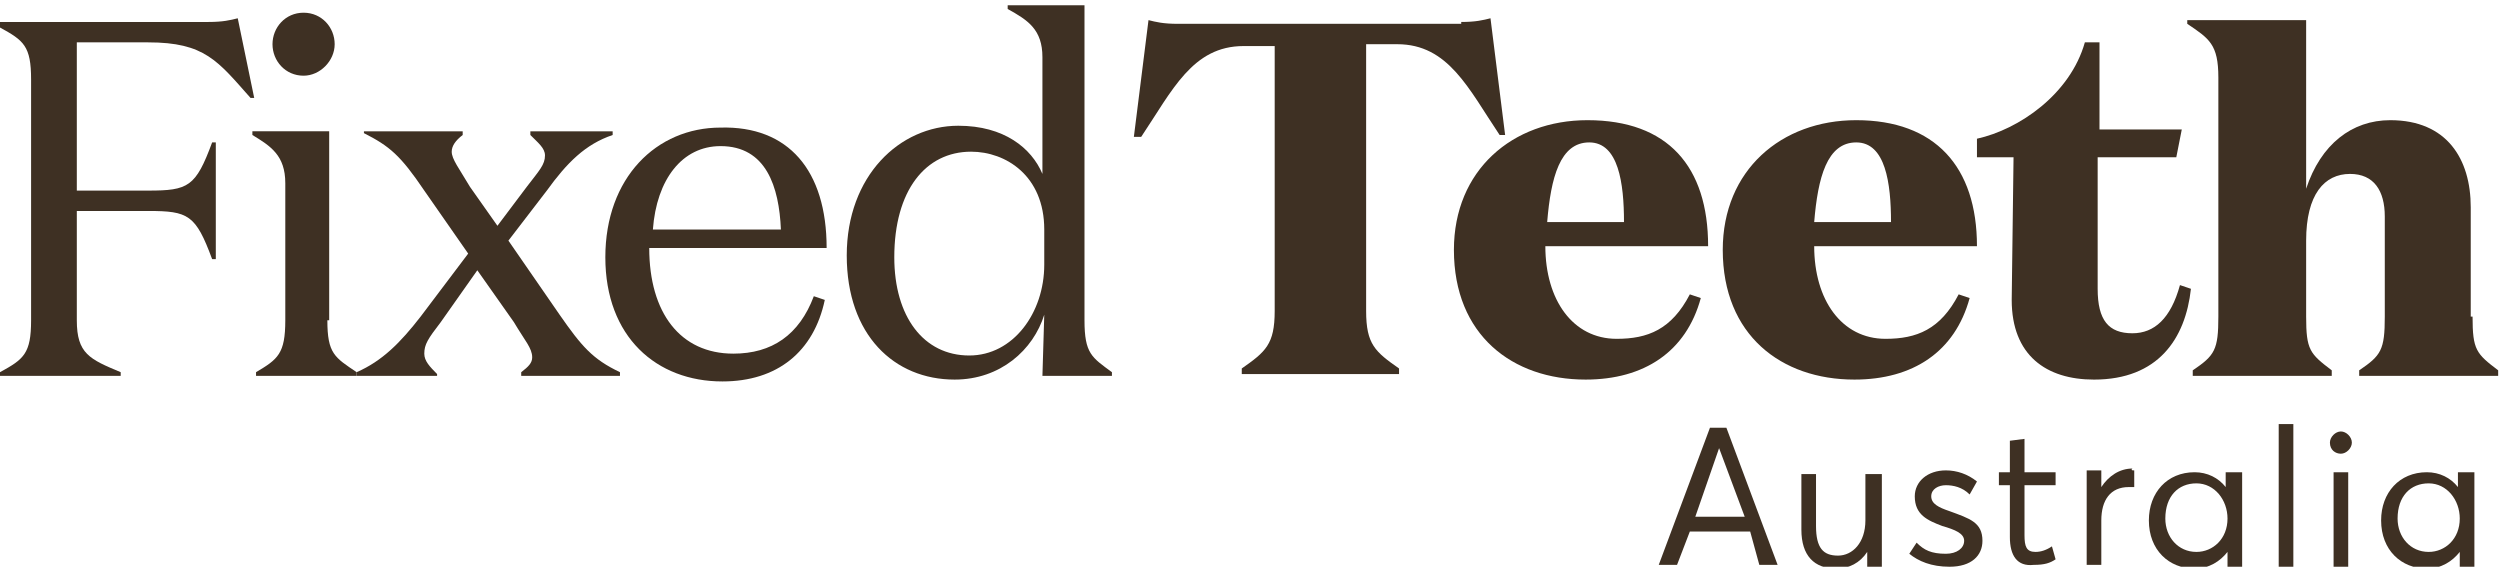 <svg xmlns="http://www.w3.org/2000/svg" width="236" height="54" viewBox="0 0 236 54" fill="none"><g clip-path="url(#clip0_3008_458)"><path d="M165.217 50.176H159.52L158.312 53.325H156.585L161.419 40.381H162.973L167.807 53.325H166.08L165.217 50.176ZM164.699 48.777L162.282 42.305L160.038 48.777H164.699Z" fill="#3E3023"></path><path d="M177.647 44.579V53.5H176.266V52.101C175.576 53.15 174.54 53.675 173.331 53.675C171.26 53.675 170.051 52.45 170.051 50.002V44.754H171.432V49.652C171.432 51.751 172.123 52.45 173.504 52.45C174.885 52.45 176.094 51.226 176.094 49.127V44.754H177.647V44.579Z" fill="#3E3023"></path><path d="M180.237 52.276L180.928 51.226C181.618 51.926 182.309 52.276 183.69 52.276C184.726 52.276 185.416 51.751 185.416 51.051C185.416 50.352 184.553 50.002 183.345 49.652C181.963 49.127 180.755 48.602 180.755 46.853C180.755 45.454 181.963 44.404 183.69 44.404C184.726 44.404 185.762 44.754 186.625 45.454L185.934 46.678C185.244 45.979 184.38 45.804 183.69 45.804C182.999 45.804 182.309 46.154 182.309 46.853C182.309 47.553 182.999 47.903 184.035 48.252C185.934 48.952 187.143 49.302 187.143 51.051C187.143 52.45 186.107 53.5 184.035 53.5C182.309 53.5 181.1 52.975 180.237 52.276Z" fill="#3E3023"></path><path d="M189.732 50.701V45.804H188.696V44.579H189.732V41.606L191.113 41.431V44.579H194.048V45.804H191.113V50.526C191.113 51.576 191.286 52.101 192.149 52.101C192.667 52.101 193.185 51.926 193.703 51.576L194.048 52.8C193.53 53.15 193.012 53.325 191.977 53.325C190.423 53.5 189.732 52.45 189.732 50.701Z" fill="#3E3023"></path><path d="M201.472 44.404V45.979C201.299 45.979 201.127 45.979 200.954 45.979C199.227 45.979 198.364 47.203 198.364 49.127V53.325H196.983V44.404H198.364V45.979C199.055 44.929 200.091 44.23 201.299 44.23C201.127 44.404 201.299 44.404 201.472 44.404Z" fill="#3E3023"></path><path d="M211.658 44.579V53.5H210.277V52.101C209.586 52.975 208.55 53.675 207.169 53.675C204.752 53.675 202.853 51.926 202.853 49.127C202.853 46.503 204.579 44.579 207.169 44.579C208.377 44.579 209.413 45.104 210.104 45.978V44.579H211.658ZM210.277 48.952C210.277 47.203 209.068 45.629 207.342 45.629C205.615 45.629 204.407 46.853 204.407 48.952C204.407 50.701 205.615 52.101 207.342 52.101C208.895 52.101 210.277 50.876 210.277 48.952Z" fill="#3E3023"></path><path d="M215.11 40.031H216.492V53.5H215.11V40.031Z" fill="#3E3023"></path><path d="M219.944 41.78C219.944 41.255 220.462 40.73 220.98 40.73C221.498 40.73 222.016 41.255 222.016 41.78C222.016 42.305 221.498 42.83 220.98 42.83C220.462 42.83 219.944 42.48 219.944 41.78ZM220.29 44.579H221.671V53.499H220.29V44.579Z" fill="#3E3023"></path><path d="M233.583 44.579V53.5H232.202V52.101C231.511 52.975 230.475 53.675 229.094 53.675C226.677 53.675 224.778 51.926 224.778 49.127C224.778 46.503 226.505 44.579 229.094 44.579C230.303 44.579 231.339 45.104 232.029 45.978V44.579H233.583ZM232.202 48.952C232.202 47.203 230.993 45.629 229.267 45.629C227.541 45.629 226.332 46.853 226.332 48.952C226.332 50.701 227.541 52.101 229.267 52.101C230.821 52.101 232.202 50.876 232.202 48.952Z" fill="#3E3023"></path><path d="M0 35.484V35.134C2.244 33.909 2.935 33.385 2.935 30.236V7.497C2.935 4.348 2.244 3.824 0 2.599V2.074H19.681C21.062 2.074 21.753 1.9 22.443 1.725L23.997 9.246H23.652C20.544 5.748 19.336 3.999 13.984 3.999H7.251V17.992H13.984C17.782 17.992 18.473 17.642 20.026 13.444H20.372V24.464H20.026C18.473 20.266 17.782 19.916 13.984 19.916H7.251V30.236C7.251 33.385 8.459 33.909 11.394 35.134V35.484H0Z" fill="#3E3023"></path><path d="M30.903 30.235C30.903 33.384 31.593 33.734 33.665 35.133V35.483H24.17V35.133C26.241 33.909 26.932 33.384 26.932 30.235V17.292C26.932 14.668 25.551 13.793 23.825 12.744V12.394H31.075V30.235H30.903ZM28.658 1.199C30.385 1.199 31.593 2.599 31.593 4.173C31.593 5.747 30.212 7.146 28.658 7.146C26.932 7.146 25.724 5.747 25.724 4.173C25.724 2.599 26.932 1.199 28.658 1.199Z" fill="#3E3023"></path><path d="M41.434 35.484H33.665V35.134C36.082 34.084 37.808 32.335 39.707 29.886L44.196 23.939L40.053 17.992C37.808 14.668 36.773 13.794 34.355 12.569V12.395H43.678V12.744C42.988 13.269 42.642 13.794 42.642 14.319C42.642 15.018 43.333 15.893 44.369 17.642L46.958 21.315L49.721 17.642C50.929 16.068 51.447 15.543 51.447 14.668C51.447 13.969 50.756 13.444 50.066 12.744V12.395H57.835V12.744C55.245 13.619 53.519 15.368 51.62 17.992L47.994 22.715L52.828 29.711C54.9 32.685 55.936 33.909 58.525 35.134V35.484H49.203V35.134C49.893 34.609 50.239 34.259 50.239 33.734C50.239 32.86 49.548 32.16 48.512 30.411L45.059 25.513L41.606 30.411C40.398 31.985 40.053 32.51 40.053 33.385C40.053 34.084 40.571 34.609 41.261 35.309V35.484H41.434Z" fill="#3E3023"></path><path d="M78.034 23.414H61.288C61.288 29.536 64.222 33.384 69.229 33.384C72.854 33.384 75.444 31.635 76.825 27.962L77.861 28.312C76.825 33.209 73.372 36.008 68.193 36.008C61.978 36.008 57.144 31.81 57.144 24.288C57.144 16.767 61.978 12.044 68.02 12.044C74.408 11.869 78.034 16.067 78.034 23.414ZM73.718 21.665C73.545 17.642 72.337 13.793 68.02 13.793C64.395 13.793 61.978 16.942 61.633 21.665H73.718Z" fill="#3E3023"></path><path d="M98.578 29.711C97.542 33.035 94.434 35.833 90.118 35.833C84.421 35.833 79.933 31.635 79.933 24.114C79.933 16.592 84.939 11.87 90.464 11.87C94.78 11.87 97.369 13.969 98.405 16.418V5.398C98.405 2.774 97.024 1.899 95.125 0.85V0.5H102.376V30.236C102.376 33.385 103.067 33.734 104.966 35.134V35.483H98.405L98.578 29.711ZM98.578 21.665C98.578 16.592 94.952 14.319 91.672 14.319C87.356 14.319 84.421 17.992 84.421 24.289C84.421 29.886 87.184 33.559 91.5 33.559C95.643 33.559 98.578 29.536 98.578 24.988V21.665Z" fill="#3E3023"></path><path d="M137.94 2.074C139.321 2.074 140.012 1.9 140.702 1.725L142.083 12.744H141.565C138.631 8.371 136.732 4.173 131.898 4.173H128.963V29.362C128.963 32.51 129.826 33.21 132.07 34.784V35.309H117.223V34.784C119.467 33.21 120.331 32.51 120.331 29.362V4.348H117.396C112.562 4.348 110.663 8.546 107.728 12.919H107.037L108.418 1.9C109.109 2.074 109.8 2.249 111.181 2.249H137.94V2.074Z" fill="#3E3023"></path><path d="M161.247 23.239H145.881C145.881 28.312 148.471 31.985 152.614 31.985C155.549 31.985 157.794 31.11 159.52 27.787L160.556 28.137C159.175 33.209 155.204 35.833 149.68 35.833C142.774 35.833 137.249 31.635 137.249 23.589C137.249 16.067 142.774 11.345 149.852 11.345C157.448 11.345 161.247 15.718 161.247 23.239ZM153.305 20.965C153.305 17.292 152.787 13.444 150.025 13.444C147.263 13.444 146.399 16.767 146.054 20.965H153.305Z" fill="#3E3023"></path><path d="M186.625 23.239H171.26C171.26 28.312 173.849 31.985 177.993 31.985C180.928 31.985 183.172 31.11 184.898 27.787L185.934 28.137C184.553 33.209 180.582 35.833 175.058 35.833C168.152 35.833 162.628 31.635 162.628 23.589C162.628 16.067 168.152 11.345 175.23 11.345C182.654 11.345 186.625 15.718 186.625 23.239ZM178.511 20.965C178.511 17.292 177.993 13.444 175.23 13.444C172.468 13.444 171.605 16.767 171.26 20.965H178.511Z" fill="#3E3023"></path><path d="M186.625 13.095C190.595 12.22 195.429 8.897 196.811 3.999H198.192V12.22H205.96L205.443 14.844H198.019V27.263C198.019 30.237 199.055 31.461 201.299 31.461C203.371 31.461 204.925 30.062 205.788 26.913L206.824 27.263C206.306 31.986 203.716 35.834 197.674 35.834C193.185 35.834 189.905 33.56 189.905 28.313L190.078 14.844H186.625V13.095Z" fill="#3E3023"></path><path d="M233.41 29.886C233.41 33.035 233.756 33.385 235.827 34.959V35.484H222.707V34.959C224.778 33.559 225.124 33.035 225.124 29.886V20.441C225.124 17.992 224.088 16.418 221.843 16.418C219.426 16.418 217.7 18.342 217.7 22.715V29.886C217.7 33.035 218.045 33.385 220.117 34.959V35.484H206.996V34.959C209.068 33.559 209.413 33.035 209.413 29.886V7.322C209.413 4.173 208.55 3.649 206.478 2.249V1.899H217.7V17.817C219.081 13.619 222.016 11.345 225.642 11.345C230.993 11.345 233.238 15.018 233.238 19.566V29.886H233.41Z" fill="#3E3023"></path></g><defs><clipPath id="clip0_3008_458"><rect width="236" height="53" fill="white" transform="translate(0 0.5)"></rect></clipPath></defs></svg>